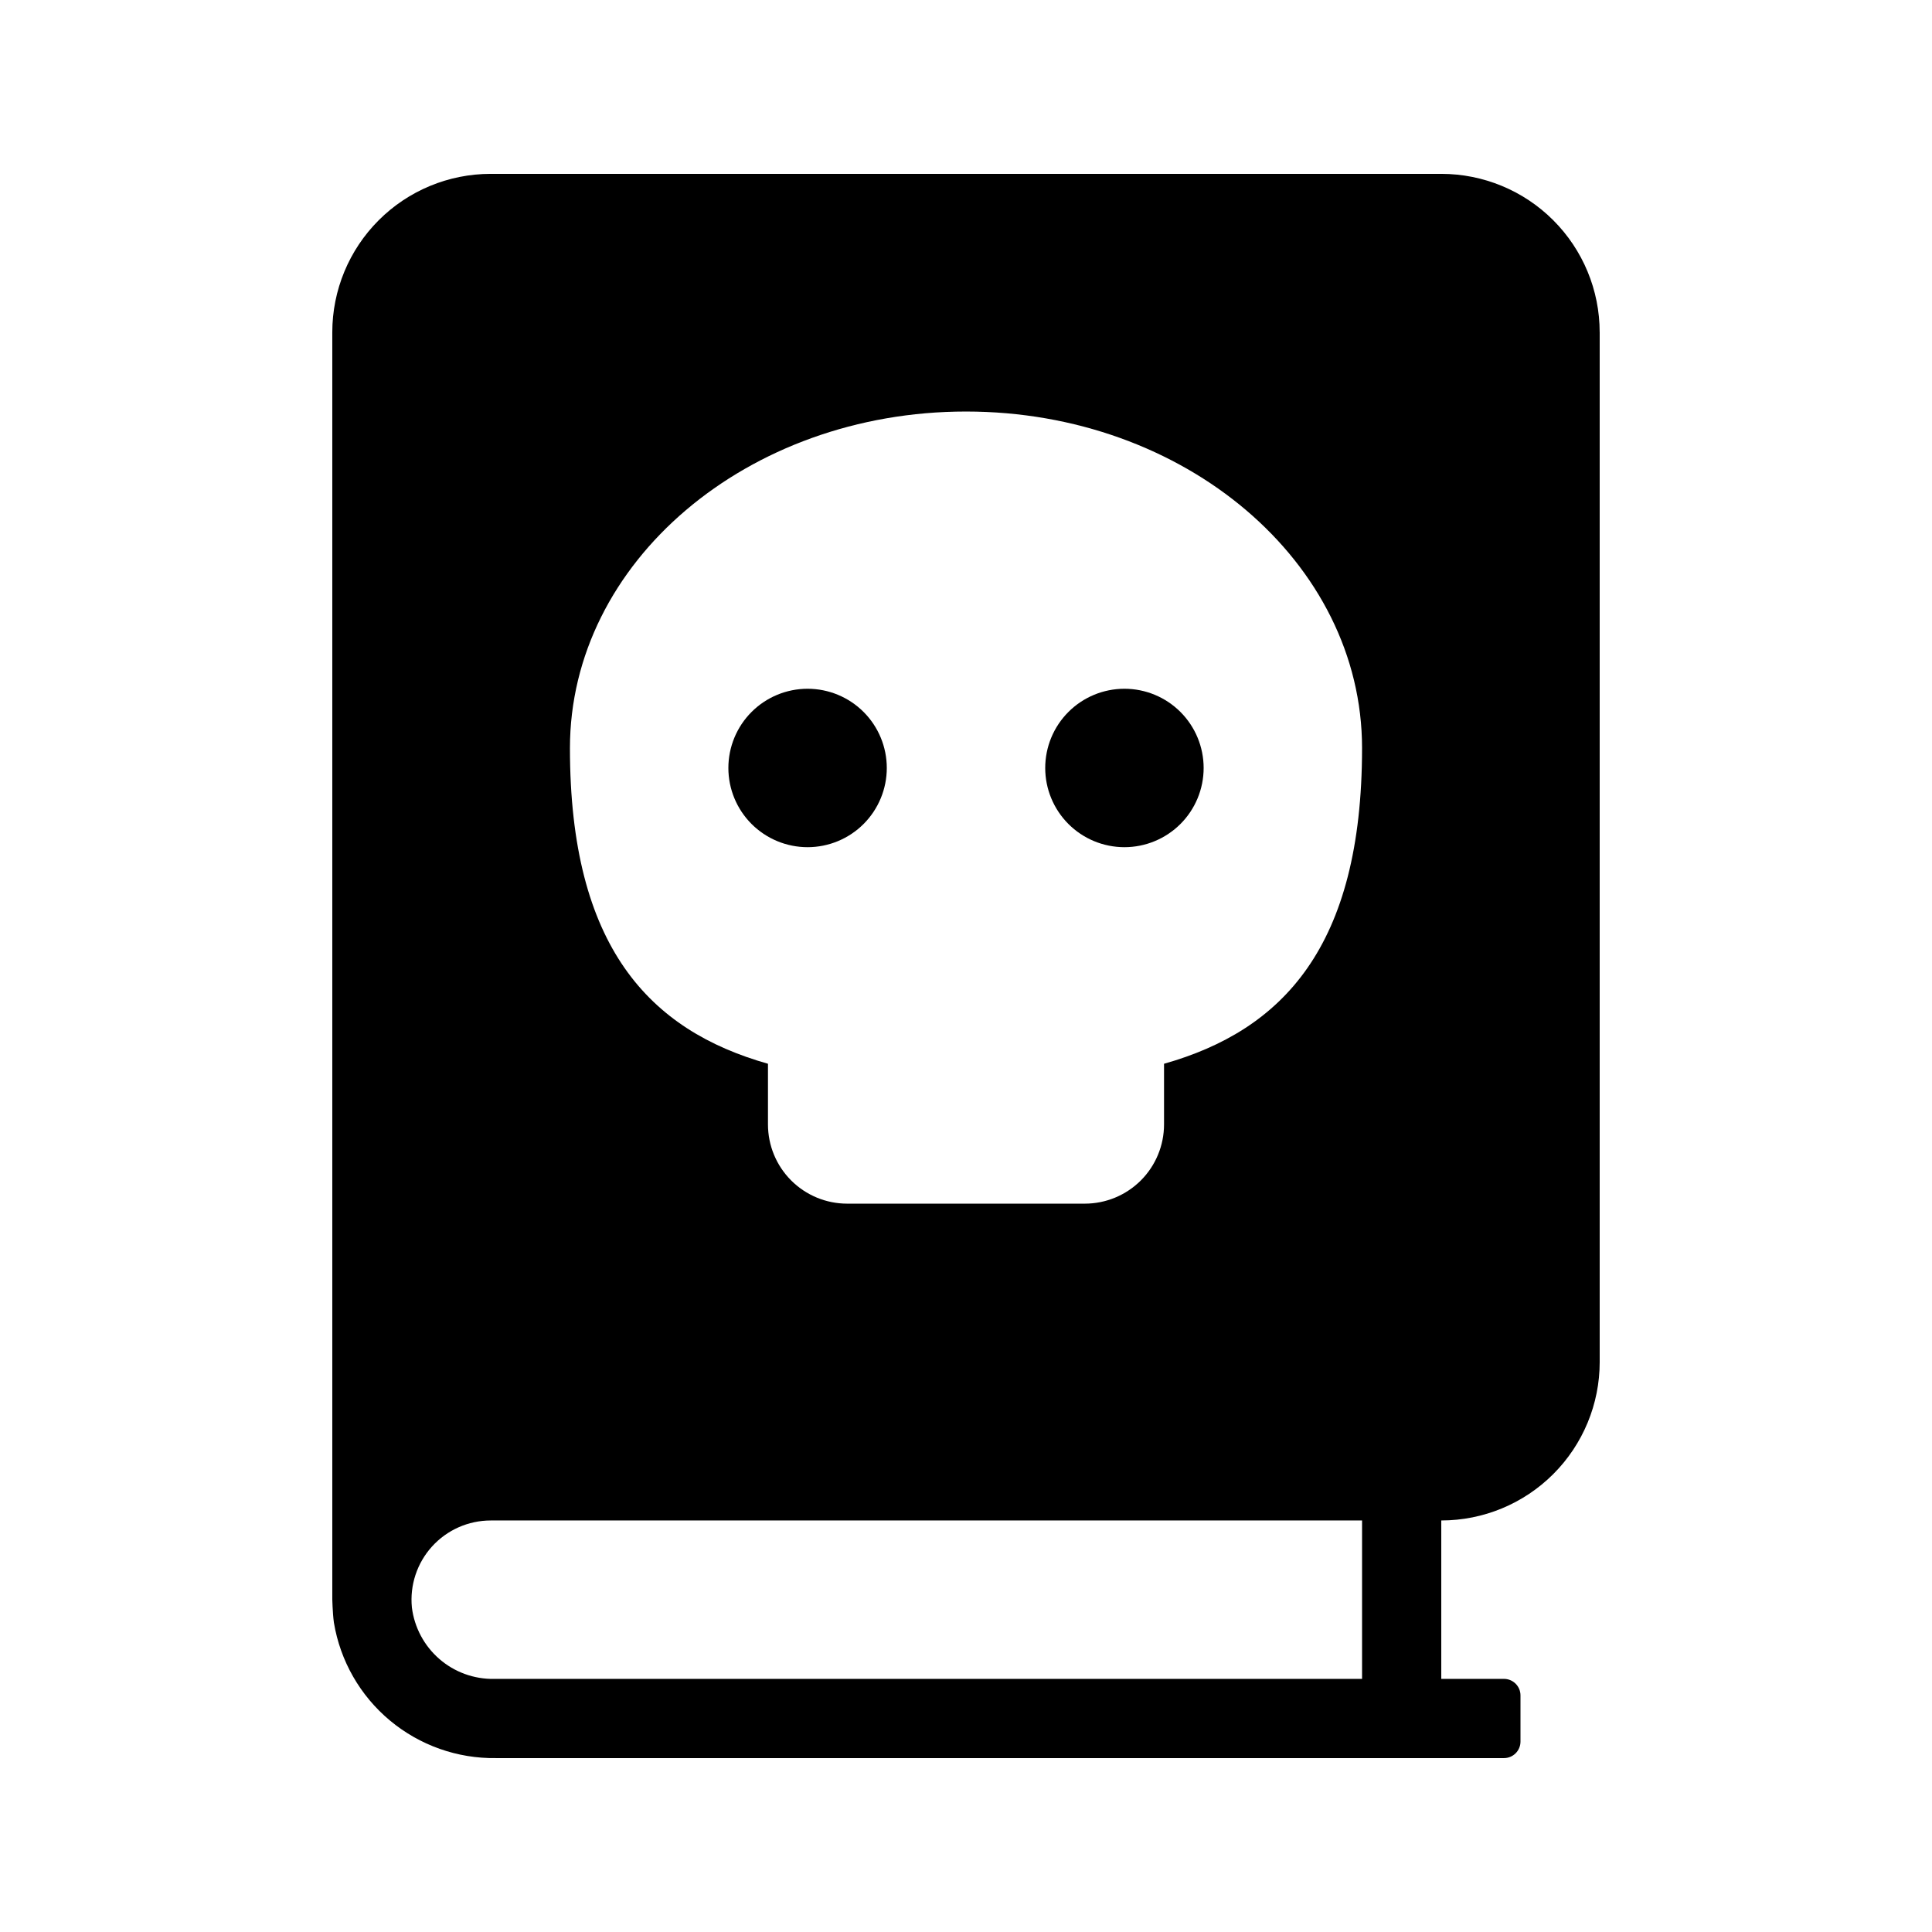 <?xml version="1.0" encoding="UTF-8"?>
<!-- Uploaded to: SVG Repo, www.svgrepo.com, Generator: SVG Repo Mixer Tools -->
<svg fill="#000000" width="800px" height="800px" version="1.1" viewBox="144 144 512 512" xmlns="http://www.w3.org/2000/svg">
 <path d="m379.01 347.52c0 5.566-2.215 10.906-6.148 14.844-3.938 3.934-9.277 6.148-14.844 6.148-5.57 0-10.906-2.215-14.844-6.148-3.938-3.938-6.148-9.277-6.148-14.844 0-5.57 2.211-10.906 6.148-14.844s9.273-6.148 14.844-6.148c5.566 0 10.906 2.211 14.844 6.148 3.934 3.938 6.148 9.273 6.148 14.844zm62.977-20.992c-5.57 0-10.91 2.211-14.844 6.148-3.938 3.938-6.148 9.273-6.148 14.844 0 5.566 2.211 10.906 6.148 14.844 3.934 3.934 9.273 6.148 14.844 6.148 5.566 0 10.906-2.215 14.844-6.148 3.934-3.938 6.148-9.277 6.148-14.844 0-5.57-2.215-10.906-6.148-14.844-3.938-3.938-9.277-6.148-14.844-6.148zm125.95-94.465v272.89c0 11.137-4.422 21.816-12.297 29.688-7.871 7.875-18.551 12.297-29.688 12.297v41.984h16.621c2.414 0.004 4.371 1.961 4.371 4.375v12.246-0.004c0 2.418-1.957 4.375-4.371 4.375h-267.09c-10.273 0.156-20.266-3.383-28.152-9.965-7.891-6.586-13.156-15.781-14.84-25.918-0.379-2.703-0.43-6.731-0.43-6.102v-335.87c0-11.137 4.422-21.812 12.297-29.688 7.871-7.875 18.551-12.297 29.688-12.297h251.9c11.137 0 21.816 4.422 29.688 12.297 7.875 7.875 12.297 18.551 12.297 29.688zm-62.977 314.88h-230.91c-5.926 0-11.578 2.504-15.559 6.894-3.977 4.391-5.918 10.262-5.336 16.16 0.66 5.285 3.246 10.145 7.269 13.641 4.023 3.496 9.199 5.379 14.527 5.289h230.01zm0-204.67c0-49.273-46.992-89.215-104.96-89.215-57.969 0-104.96 39.941-104.96 89.215 0 52.727 21.141 74.773 52.48 83.633v16.082c0 5.566 2.211 10.906 6.148 14.844 3.938 3.934 9.273 6.148 14.844 6.148h62.977c5.566 0 10.906-2.215 14.844-6.148 3.934-3.938 6.148-9.277 6.148-14.844v-16.078c31.34-8.863 52.477-30.906 52.477-83.637z"/>
</svg>